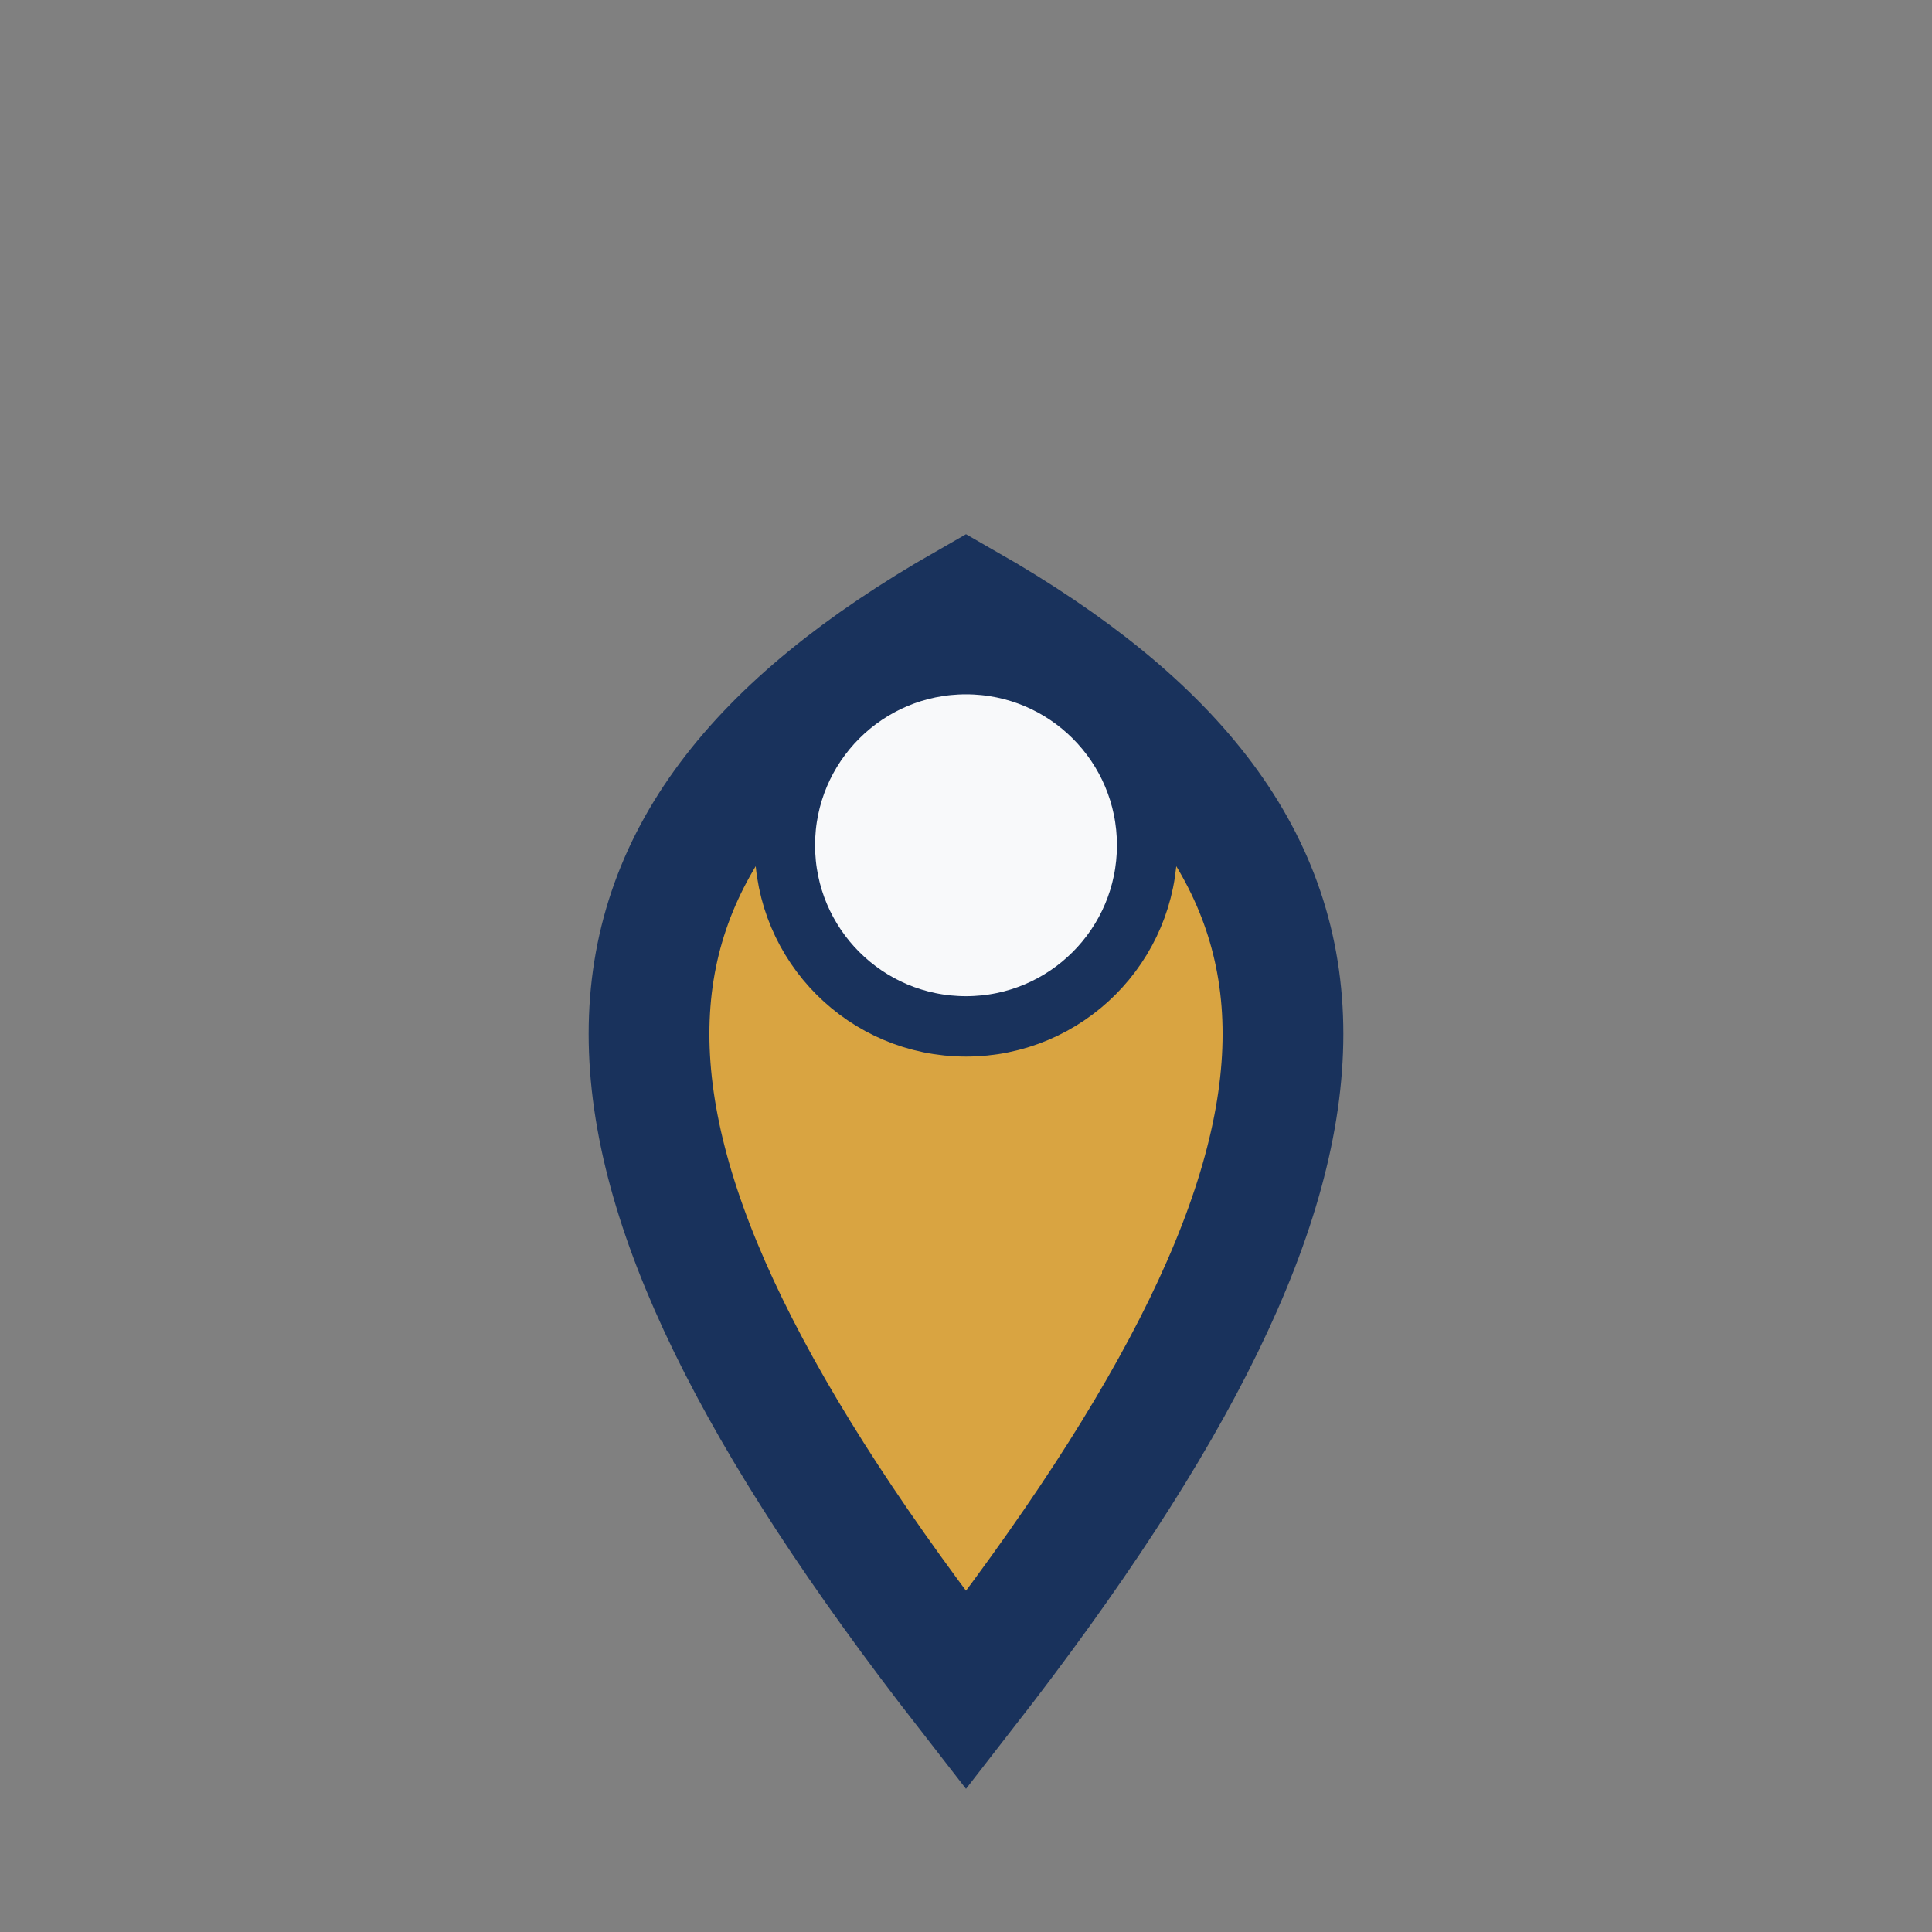 <?xml version="1.0" encoding="UTF-8"?>
<svg xmlns="http://www.w3.org/2000/svg" width="32" height="32" viewBox="0 0 32 32"><rect x="0" y="0" width="32" height="32" fill="#808080" stroke="none"/><path d="M16 28c7-9 7-14 0-18-7 4-7 9 0 18z" fill="#D9A441" stroke="#19325C" stroke-width="2"/><circle cx="16" cy="14" r="3" fill="#F8F9FA" stroke="#19325C"/></svg>
